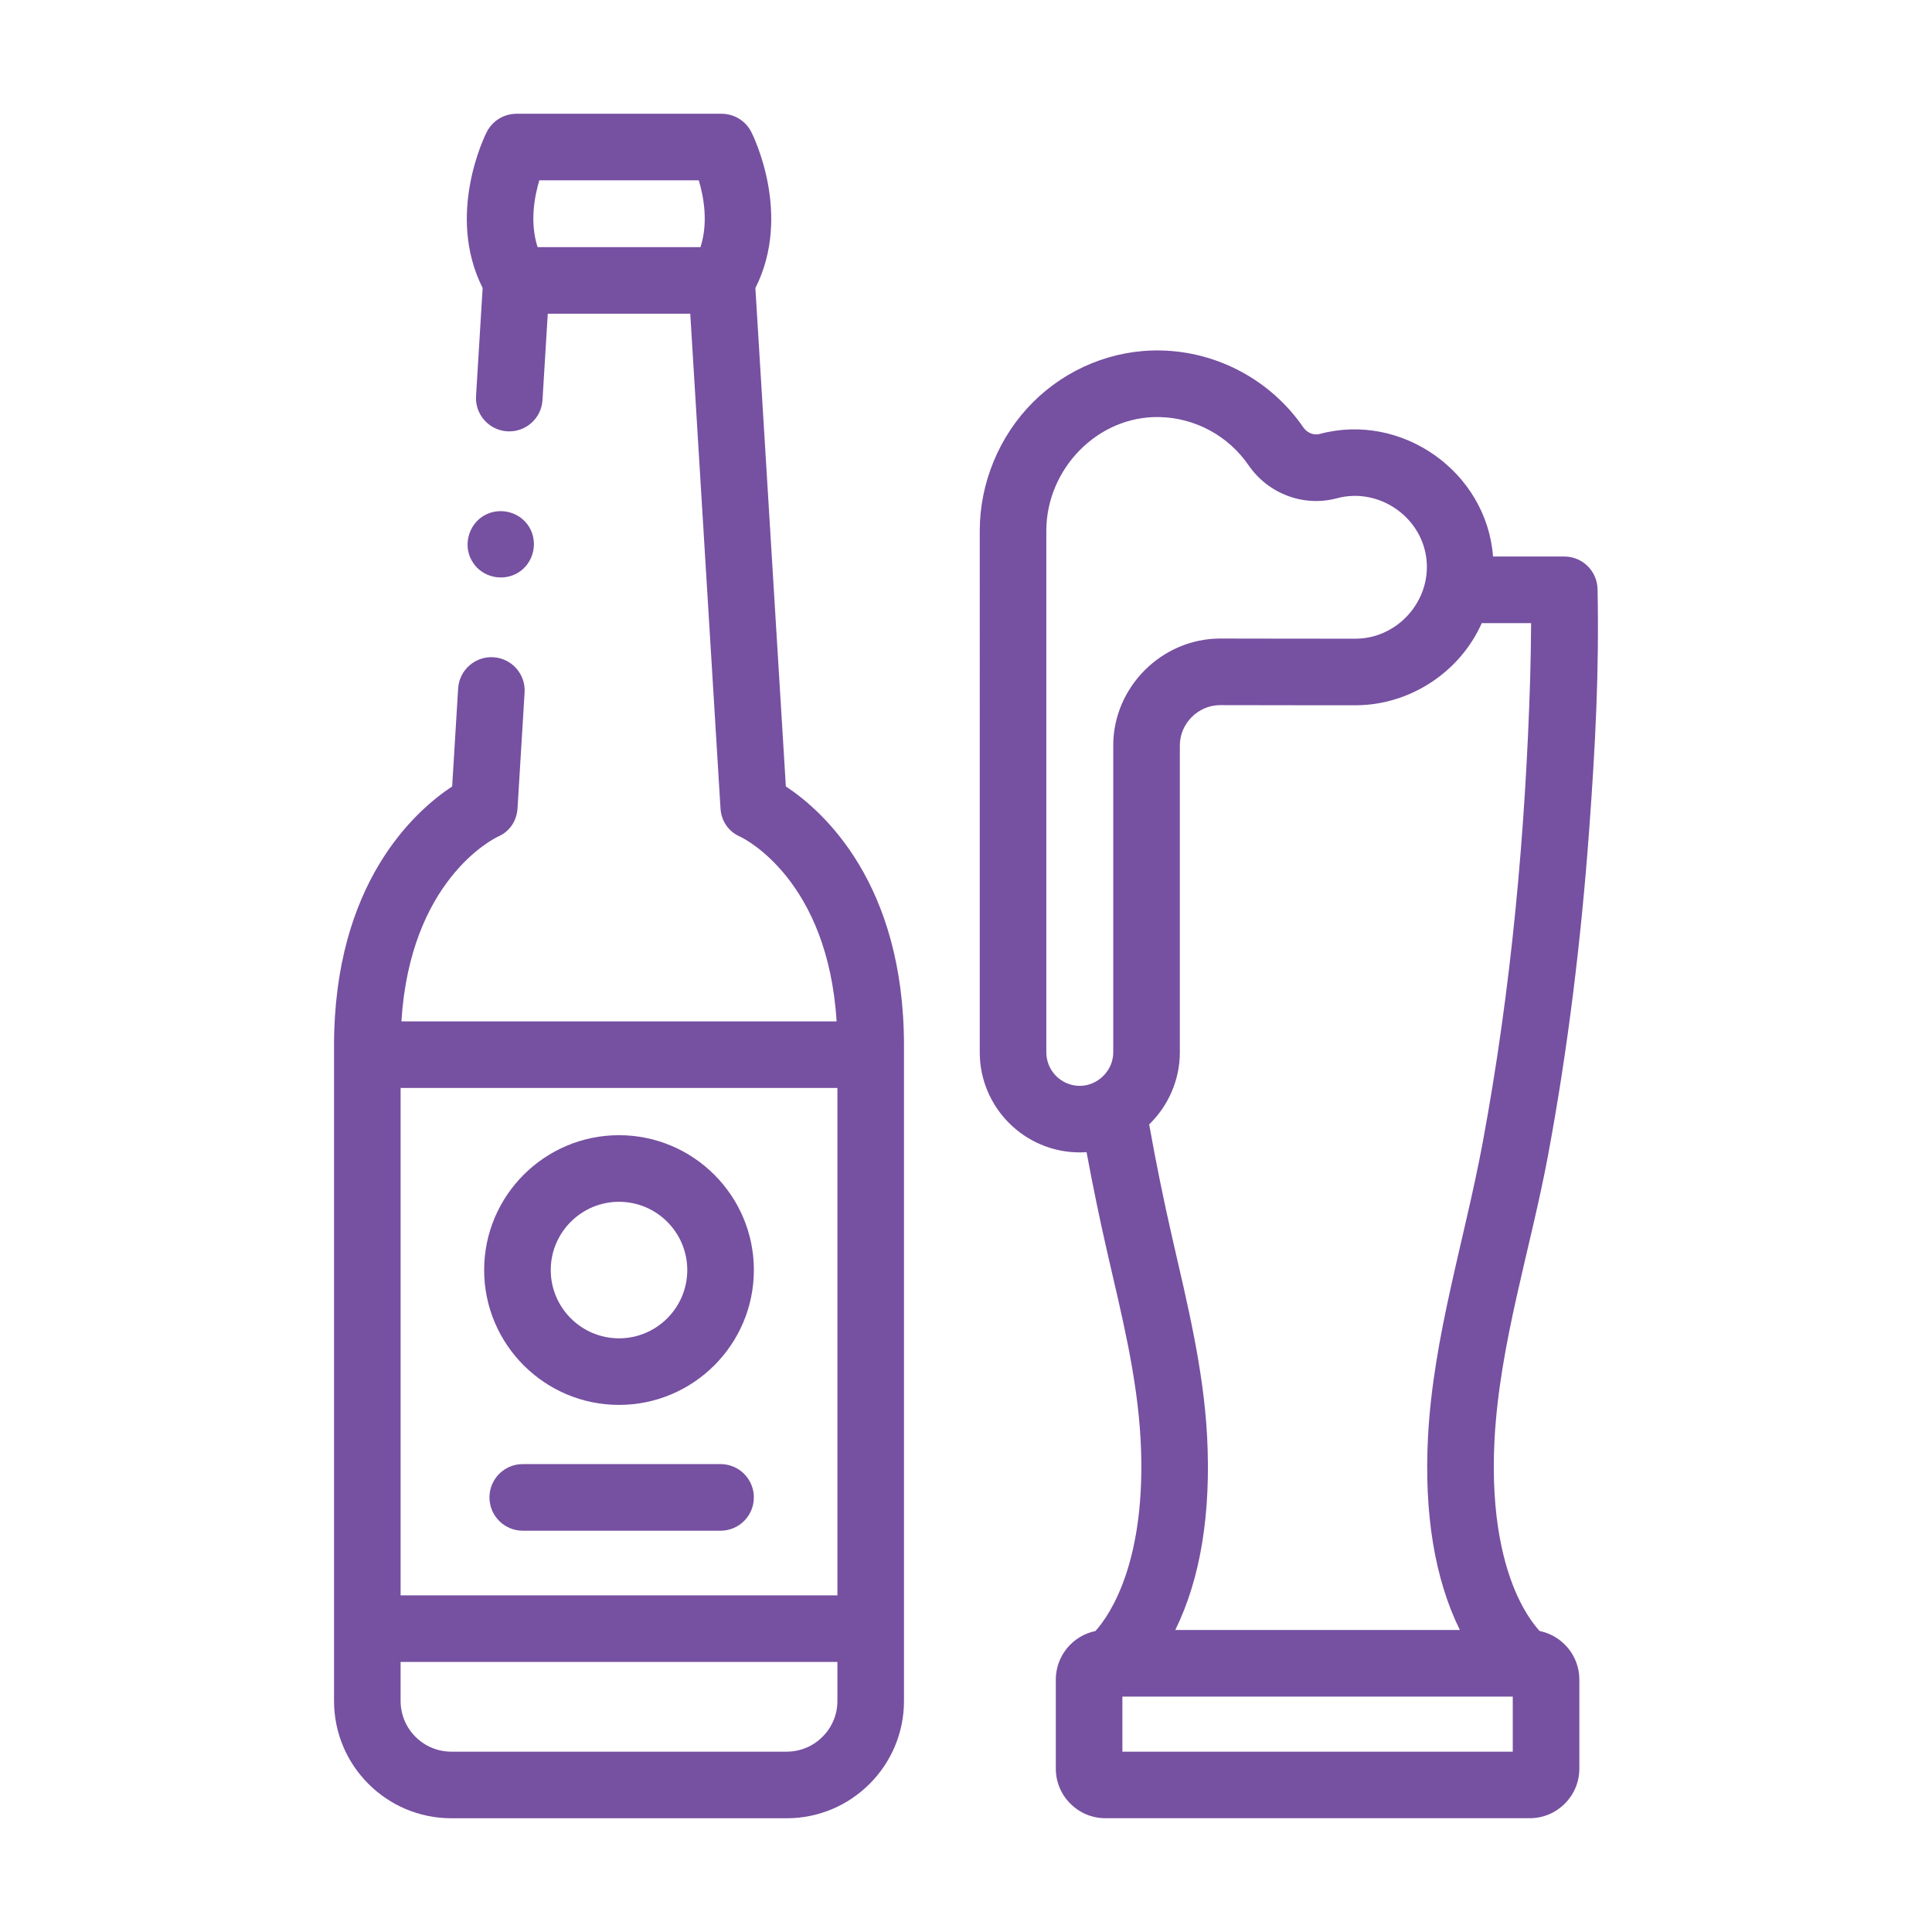 <?xml version="1.0" encoding="utf-8"?>
<!-- Generator: Adobe Illustrator 16.0.0, SVG Export Plug-In . SVG Version: 6.00 Build 0)  -->
<!DOCTYPE svg PUBLIC "-//W3C//DTD SVG 1.1//EN" "http://www.w3.org/Graphics/SVG/1.1/DTD/svg11.dtd">
<svg version="1.1" id="Layer_1" xmlns="http://www.w3.org/2000/svg" xmlns:xlink="http://www.w3.org/1999/xlink" x="0px" y="0px"
	 width="134px" height="134px" viewBox="0 0 134 134" enable-background="new 0 0 134 134" xml:space="preserve">
<g>
	<path fill="#7650A1" d="M54.505,54.545l-2.113-34.566c2.577-5.1-0.163-10.59-0.286-10.83c-0.395-0.771-1.189-1.258-2.057-1.258
		H35.821c-0.867,0-1.662,0.486-2.057,1.258c-0.123,0.24-2.86,5.727-0.289,10.824l-0.458,7.496c-0.078,1.273,0.892,2.369,2.164,2.447
		c1.272,0.076,2.368-0.893,2.445-2.164l0.366-5.992h9.883l2.097,34.301c0.053,0.877,0.555,1.627,1.364,1.969
		c0.395,0.188,6.086,3.08,6.689,12.811H27.841c0.604-9.73,6.296-12.623,6.69-12.811c0.809-0.342,1.311-1.092,1.364-1.969l0.49-8.031
		c0.078-1.273-0.891-2.367-2.163-2.445s-2.368,0.891-2.446,2.164l-0.415,6.797c-2.607,1.721-8.193,6.727-8.193,17.992v45.438
		c0,4.486,3.648,8.135,8.133,8.135h23.264c4.485,0,8.134-3.648,8.134-8.135V72.537C62.7,61.271,57.113,56.268,54.505,54.545z
		 M37.288,17.143c-0.551-1.697-0.228-3.48,0.118-4.635h11.06c0.346,1.154,0.668,2.938,0.117,4.635H37.288z M58.082,110.65H27.786
		V75.457h30.296V110.65z M54.565,121.492H31.301c-1.938,0-3.516-1.578-3.516-3.516v-2.707h30.296v2.707
		C58.082,119.914,56.504,121.492,54.565,121.492L54.565,121.492z"/>
	<path fill="#7650A1" d="M42.934,97.441c5.156,0,9.353-4.195,9.353-9.354c0-5.156-4.196-9.352-9.353-9.352
		c-5.158,0-9.354,4.195-9.354,9.352C33.581,93.246,37.776,97.441,42.934,97.441z M42.934,83.354c2.61,0,4.734,2.125,4.734,4.734
		c0,2.611-2.124,4.736-4.734,4.736c-2.611,0-4.735-2.125-4.735-4.736C38.199,85.479,40.323,83.354,42.934,83.354z"/>
	<path fill="#7650A1" d="M49.977,101.547H36.258c-1.275,0-2.31,1.033-2.31,2.309s1.034,2.311,2.31,2.311h13.719
		c1.275,0,2.309-1.035,2.309-2.311S51.252,101.547,49.977,101.547z"/>
	<path fill="#7650A1" d="M32.814,39.033c0.666,1.018,2.068,1.318,3.104,0.697c1.102-0.658,1.445-2.137,0.761-3.217
		c-0.658-1.039-2.054-1.365-3.111-0.752C32.445,36.412,32.075,37.955,32.814,39.033C32.897,39.16,32.729,38.908,32.814,39.033z"/>
	<path fill="#7650A1" d="M110.803,40.859c-0.026-1.256-1.053-2.26-2.309-2.26h-4.939c-0.449-5.881-6.337-10.033-12.031-8.498
		c-0.404,0.107-0.866-0.078-1.124-0.453c-2.247-3.27-5.952-5.266-9.911-5.34c-3.302-0.064-6.508,1.258-8.84,3.586
		c-2.344,2.34-3.695,5.604-3.695,8.914V72.99c0,3.826,3.112,6.939,6.938,6.939c0.158,0,0.314-0.008,0.47-0.018
		c0.437,2.359,0.922,4.705,1.449,7.004c0.986,4.297,2.064,8.539,2.301,12.963c0.436,8.398-2.129,12.125-3.131,13.246
		c-1.568,0.318-2.752,1.709-2.752,3.369v6.176c0,1.896,1.542,3.439,3.438,3.439h29.435c1.896,0,3.439-1.543,3.439-3.439v-6.176
		c0-1.662-1.188-3.053-2.758-3.371c-0.377-0.416-0.971-1.189-1.538-2.428c-0.881-1.922-1.872-5.357-1.589-10.813
		c0.356-6.729,2.497-13.205,3.723-19.799c1.385-7.451,2.294-14.994,2.846-22.553C110.643,51.811,110.923,46.598,110.803,40.859
		C110.684,35.123,110.805,40.957,110.803,40.859L110.803,40.859z M72.571,72.99V36.809c0-4.25,3.526-7.965,7.832-7.883
		c2.472,0.047,4.786,1.293,6.191,3.338c1.369,1.992,3.833,2.914,6.131,2.295c2.958-0.797,6.021,1.371,6.23,4.432
		c0.192,2.822-2.105,5.307-4.941,5.307c-0.751,0-2.241,0-3.991-0.002c-1.696-0.002-3.638-0.006-5.386-0.008
		c-4.049,0-7.424,3.361-7.424,7.41v21.295c0,1.256-1.067,2.32-2.321,2.32C73.613,75.313,72.571,74.271,72.571,72.99L72.571,72.99z
		 M104.923,121.492H77.846v-3.818h27.077V121.492z M102.838,79.24c-1.265,6.803-3.426,13.455-3.793,20.4
		c-0.279,5.361,0.465,9.875,2.209,13.414h-19.74c1.744-3.539,2.487-8.053,2.209-13.418c-0.25-4.693-1.365-9.191-2.411-13.754
		c-0.594-2.586-1.133-5.236-1.608-7.896c1.348-1.301,2.128-3.121,2.128-4.994V51.699c0-1.523,1.272-2.793,2.797-2.793
		c1.75,0.002,3.691,0.006,5.39,0.008c1.752,0.002,3.244,0.002,3.995,0.002c3.744,0,7.24-2.277,8.758-5.697h3.423
		c-0.007,1.27-0.03,2.541-0.064,3.813c0.007-0.225,0.012-0.451,0.019-0.676c-0.007,0.225-0.013,0.451-0.019,0.676
		c-0.001,0.023-0.001,0.023,0,0c0-0.021,0.042-1.535,0,0C105.802,57.824,104.813,68.617,102.838,79.24L102.838,79.24z"/>
</g>
</svg>
